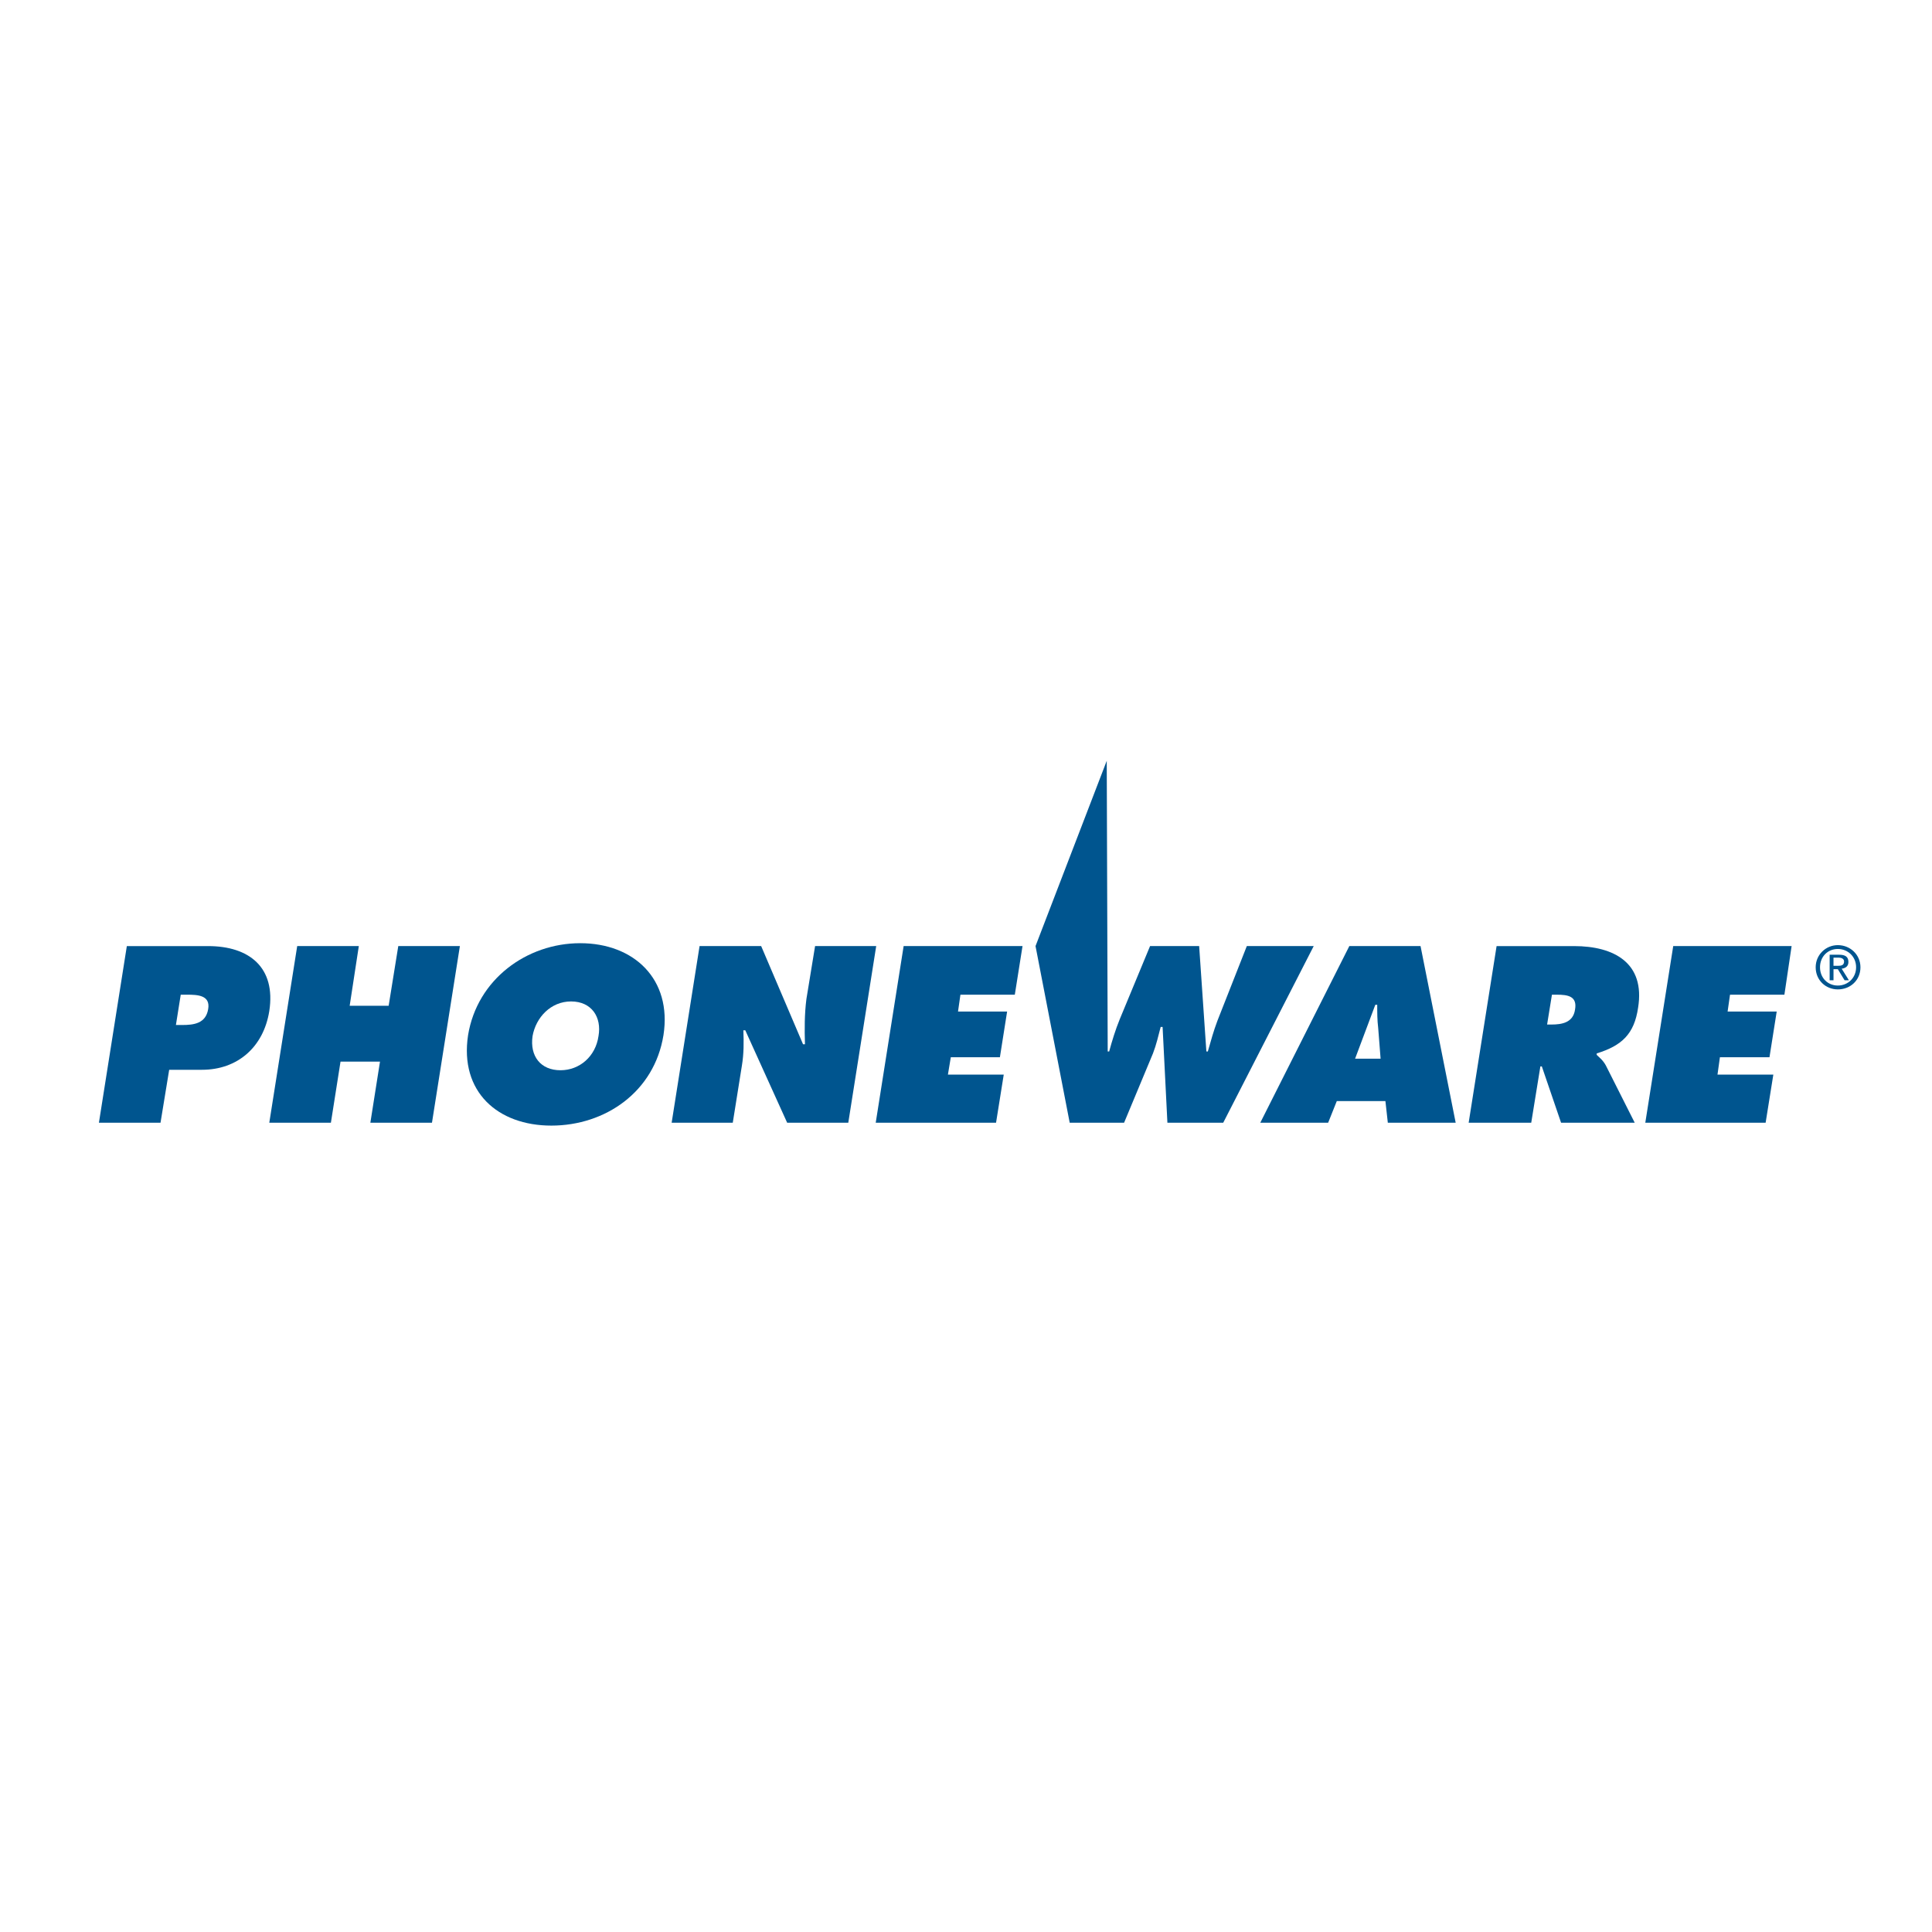 <?xml version="1.0" encoding="utf-8"?>
<!-- Generator: Adobe Illustrator 13.0.0, SVG Export Plug-In . SVG Version: 6.00 Build 14948)  -->
<!DOCTYPE svg PUBLIC "-//W3C//DTD SVG 1.0//EN" "http://www.w3.org/TR/2001/REC-SVG-20010904/DTD/svg10.dtd">
<svg version="1.0" id="Layer_1" xmlns="http://www.w3.org/2000/svg" xmlns:xlink="http://www.w3.org/1999/xlink" x="0px" y="0px"
	 width="192.756px" height="192.756px" viewBox="0 0 192.756 192.756" enable-background="new 0 0 192.756 192.756"
	 xml:space="preserve">
<g>
	<polygon fill-rule="evenodd" clip-rule="evenodd" fill="#FFFFFF" points="0,0 192.756,0 192.756,192.756 0,192.756 0,0 	"/>
	<path fill-rule="evenodd" clip-rule="evenodd" fill="#00558F" d="M18.032,99.24h0.624c1.057,0,2.353,0.049,2.113,1.441
		c-0.24,1.441-1.44,1.584-2.593,1.584h-0.625L18.032,99.24L18.032,99.24z M9.869,112.014h6.146l0.864-5.281h3.265
		c3.554,0,6.146-2.258,6.723-5.859c0.673-4.369-2.017-6.482-6.098-6.482h-8.115L9.869,112.014L9.869,112.014z"/>
	<polygon fill-rule="evenodd" clip-rule="evenodd" fill="#00558F" points="29.652,94.391 35.799,94.391 34.887,100.346 
		38.776,100.346 39.736,94.391 45.883,94.391 43.098,112.014 36.951,112.014 37.912,105.916 33.974,105.916 33.014,112.014 
		26.867,112.014 29.652,94.391 	"/>
	<path fill-rule="evenodd" clip-rule="evenodd" fill="#00558F" d="M56.975,99.914c2.064,0,3.073,1.584,2.737,3.457
		c-0.288,2.016-1.872,3.408-3.793,3.408c-1.969,0-3.073-1.393-2.786-3.408C53.47,101.498,54.958,99.914,56.975,99.914L56.975,99.914
		z M57.888,94.103c-5.33,0-10.276,3.602-11.188,9.172c-0.864,5.666,2.977,9.027,8.307,9.027c5.378,0,10.276-3.361,11.188-9.027
		C67.059,97.705,63.266,94.103,57.888,94.103L57.888,94.103z"/>
	<path fill-rule="evenodd" clip-rule="evenodd" fill="#00558F" d="M69.796,94.391h6.146l4.178,9.796h0.192
		c-0.048-1.488-0.048-3.025,0.144-4.514l0.865-5.283h6.098l-2.785,17.623h-6.099l-4.177-9.219h-0.192
		c0.048,1.199,0.048,2.352-0.144,3.504l-0.913,5.715h-6.098L69.796,94.391L69.796,94.391z"/>
	<polygon fill-rule="evenodd" clip-rule="evenodd" fill="#00558F" points="90.156,94.391 102.017,94.391 101.248,99.24 
		95.822,99.24 95.582,100.922 100.48,100.922 99.76,105.482 94.862,105.482 94.574,107.213 100.144,107.213 99.376,112.014 
		87.371,112.014 90.156,94.391 	"/>
	<path fill-rule="evenodd" clip-rule="evenodd" fill="#00558F" d="M110.42,75.904l0.096,29.004h0.145
		c0.288-1.057,0.624-2.162,1.056-3.219l3.025-7.298h4.898l0.72,10.517h0.145c0.288-1.01,0.576-2.066,0.96-3.074l2.93-7.443h6.674
		l-9.027,17.623h-5.569l-0.48-9.555h-0.192c-0.24,0.912-0.433,1.775-0.769,2.641l-2.881,6.914h-5.426l-3.41-17.623L110.42,75.904
		L110.42,75.904z"/>
	<path fill-rule="evenodd" clip-rule="evenodd" fill="#00558F" d="M135.197,105.627l2.017-5.377h0.192c0,0.768,0,1.535,0.096,2.305
		l0.24,3.072H135.197L135.197,105.627z M133.373,109.854h4.85l0.24,2.16h6.771l-3.506-17.623h-7.106l-8.883,17.623h6.771
		L133.373,109.854L133.373,109.854z"/>
	<path fill-rule="evenodd" clip-rule="evenodd" fill="#00558F" d="M154.837,99.24h0.48c1.104,0,2.064,0.145,1.824,1.49
		c-0.191,1.295-1.296,1.488-2.353,1.488h-0.433L154.837,99.24L154.837,99.24z M146.529,112.014h6.243l0.912-5.617h0.145l1.92,5.617
		h7.348l-2.882-5.715c-0.288-0.527-0.624-0.768-0.912-1.055V105.1c2.497-0.77,3.745-1.922,4.13-4.562
		c0.72-4.465-2.401-6.146-6.387-6.146h-7.731L146.529,112.014L146.529,112.014z"/>
	<polygon fill-rule="evenodd" clip-rule="evenodd" fill="#00558F" points="166.938,94.391 178.75,94.391 178.03,99.24 
		172.604,99.24 172.364,100.922 177.262,100.922 176.541,105.482 171.596,105.482 171.355,107.213 176.926,107.213 176.157,112.014 
		164.152,112.014 166.938,94.391 	"/>
	<path fill-rule="evenodd" clip-rule="evenodd" fill="#00558F" d="M181.583,96.504c0-1.056,0.769-1.825,1.777-1.825
		c1.008,0,1.824,0.769,1.824,1.825c0,1.057-0.816,1.824-1.824,1.824C182.352,98.328,181.583,97.561,181.583,96.504L181.583,96.504z
		 M183.36,98.713c1.248,0,2.257-0.912,2.257-2.209c0-1.249-1.009-2.208-2.257-2.208c-1.201,0-2.209,0.96-2.209,2.208
		C181.151,97.801,182.159,98.713,183.36,98.713L183.36,98.713z M182.928,96.696h0.433l0.672,1.104h0.432l-0.72-1.153
		c0.385-0.048,0.672-0.24,0.672-0.672c0-0.528-0.336-0.721-0.912-0.721h-0.96v2.545h0.384V96.696L182.928,96.696z M182.928,96.36
		v-0.816h0.528c0.24,0,0.528,0.096,0.528,0.384c0,0.384-0.288,0.432-0.624,0.432H182.928L182.928,96.36z"/>
</g>
</svg>

